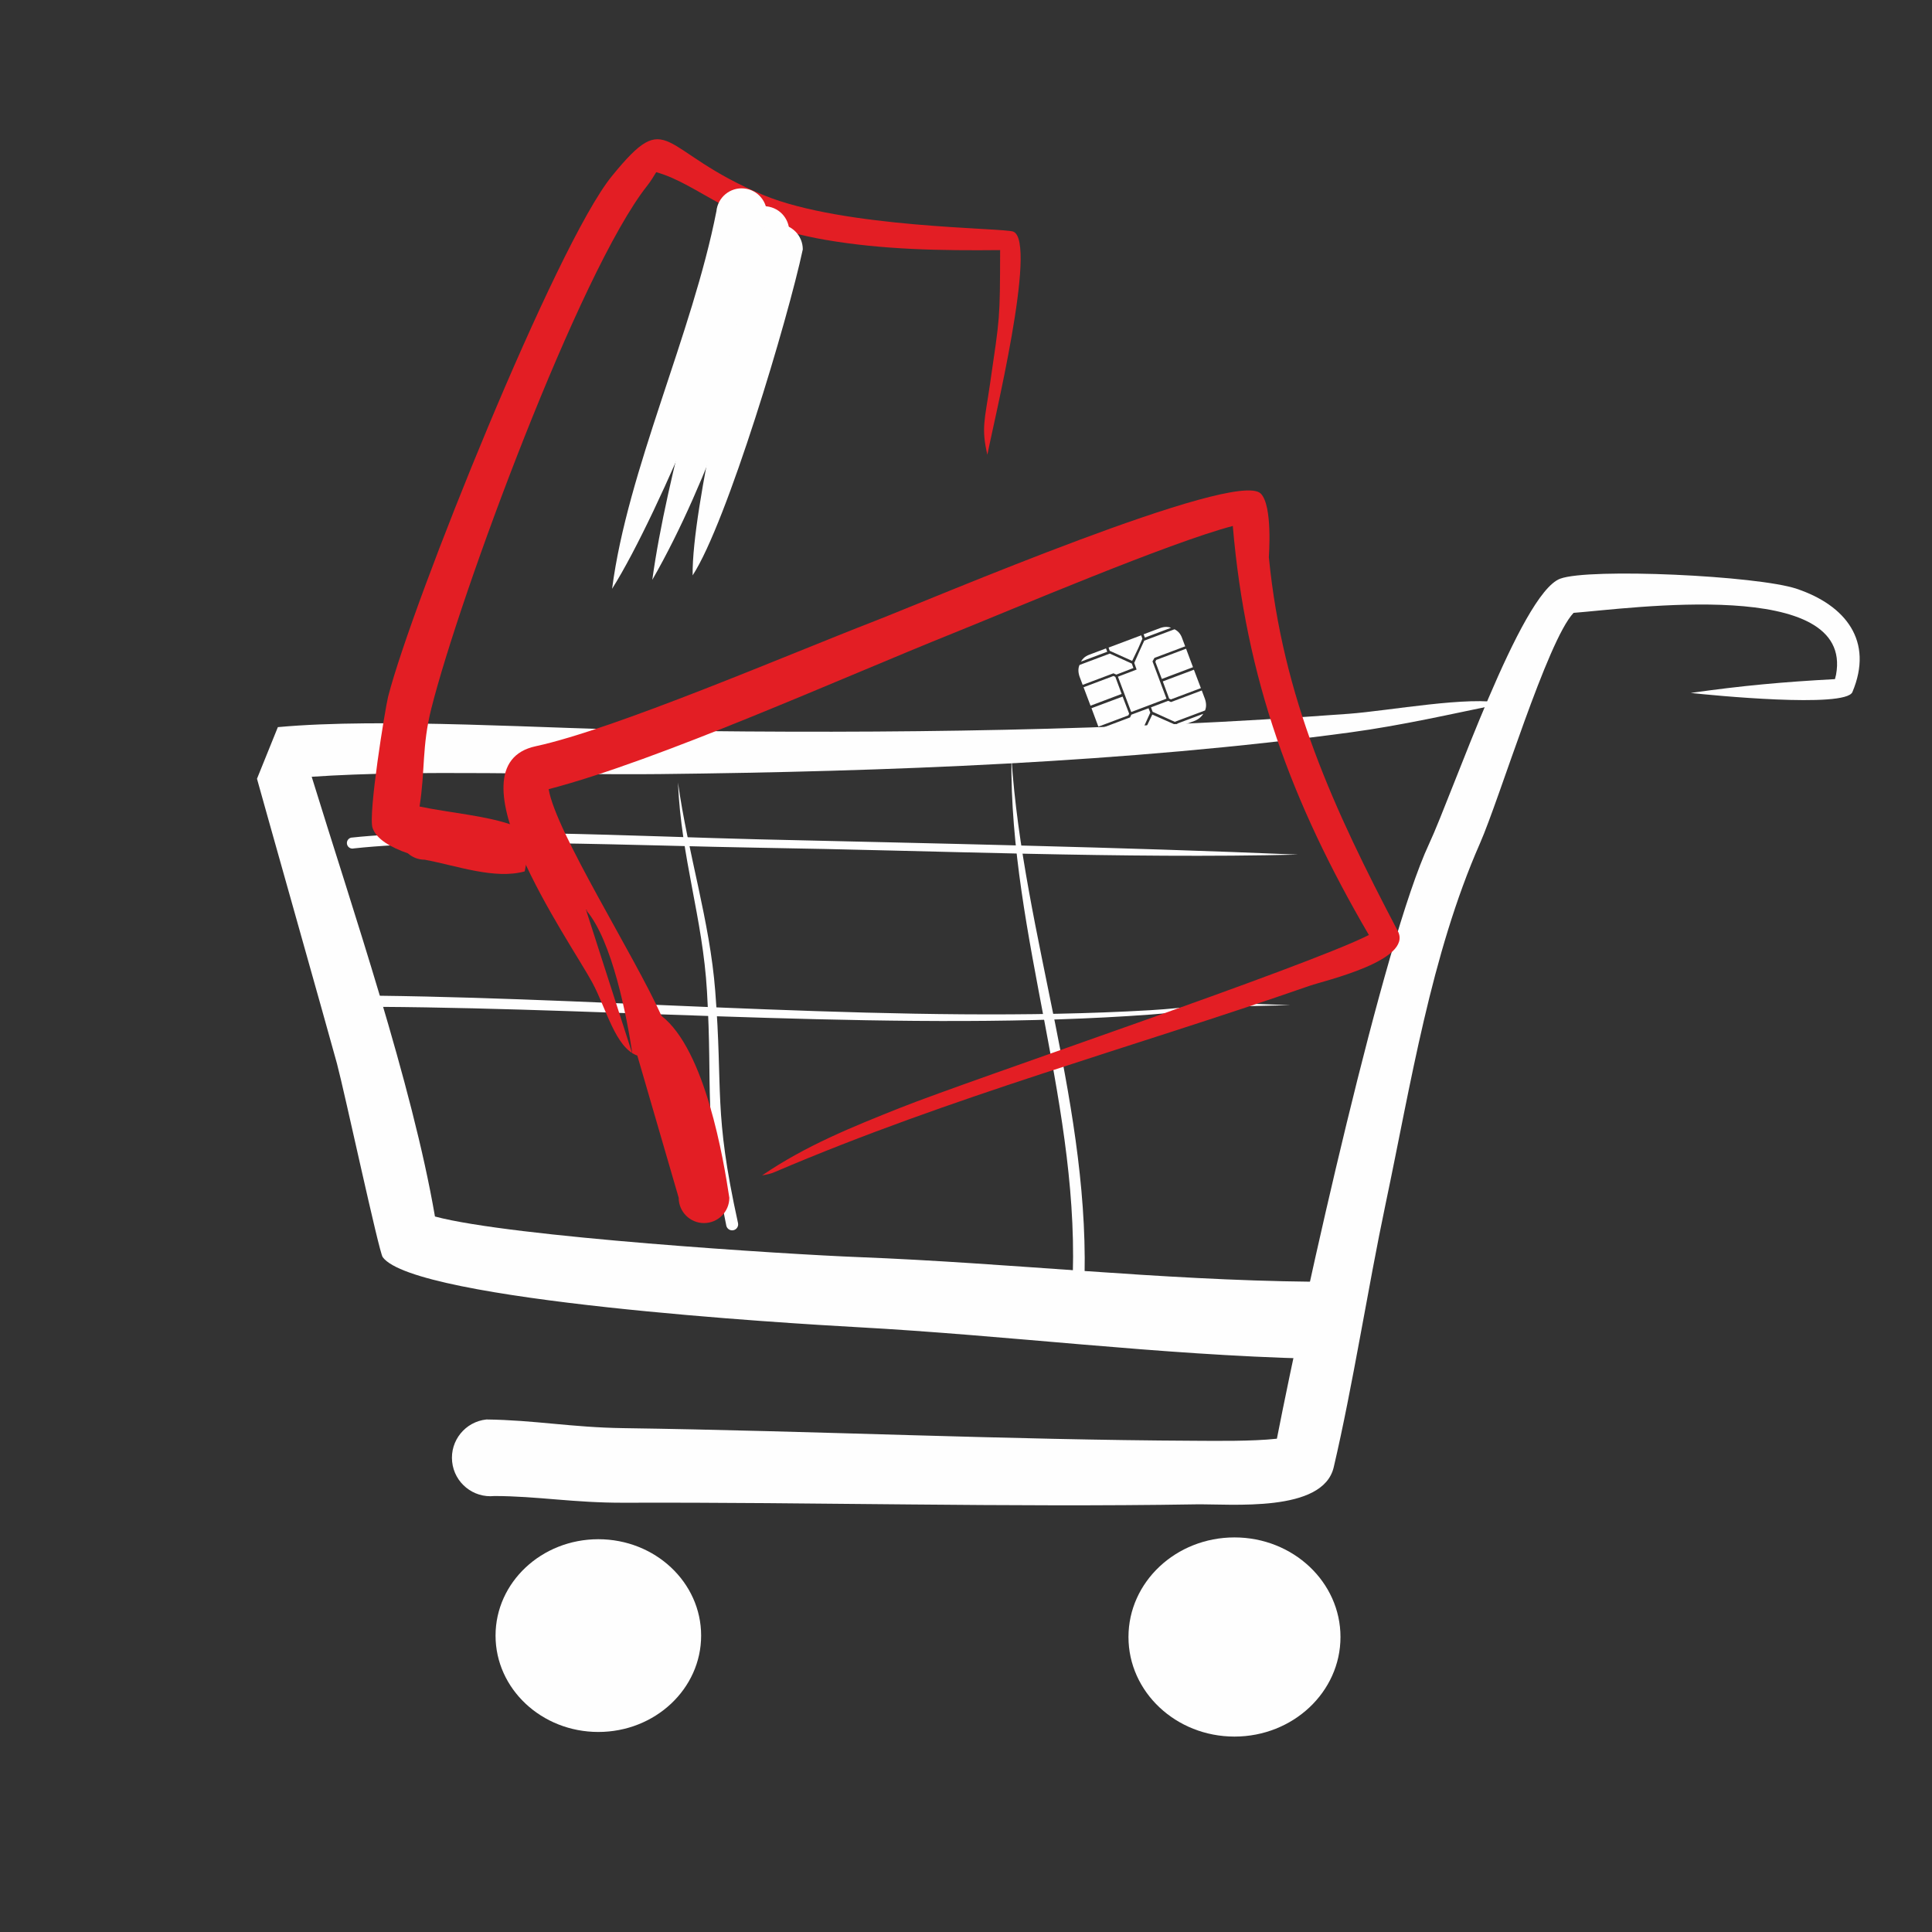 <?xml version="1.0" encoding="UTF-8"?>
<!DOCTYPE svg PUBLIC "-//W3C//DTD SVG 1.1//EN" "http://www.w3.org/Graphics/SVG/1.1/DTD/svg11.dtd">
<!-- Creator: CorelDRAW 2018 (64 bitů) -->
<svg xmlns="http://www.w3.org/2000/svg" xml:space="preserve" width="60mm" height="60mm" version="1.1" style="shape-rendering:geometricPrecision; text-rendering:geometricPrecision; image-rendering:optimizeQuality; fill-rule:evenodd; clip-rule:evenodd"
viewBox="0 0 6000 6000"
 xmlns:xlink="http://www.w3.org/1999/xlink">
 <rect x="0" y="0" width="6000" height="6000" fill="#333333" stroke="none"/>
 <defs>
  <style type="text/css">
   <![CDATA[
    .fil1 {fill:none}
    .fil0 {fill:#FEFEFE}
    .fil2 {fill:#E31E24}
   ]]>
  </style>
 </defs>
 <g id="Vrstva_x0020_1">
  <g id="_894527216">
   <path class="fil0" d="M1510.7 4408.31c148.9,1.8 264.17,24.62 424.7,26.9 591.3,8.38 1189.6,36.55 1776.37,39.23 61.22,0.28 176.9,2.09 253.74,-6.43 87.89,-447.8 331.4,-1545.08 472.22,-1846.39 74.23,-158.84 284.18,-778.06 407.39,-824.36 90.15,-33.88 613.06,-9.74 735.16,31.47 151.31,51.06 239.31,161.84 172.53,320.56 -21.39,50.85 -441.23,9.42 -501.99,2.72 161.09,-22.94 288.91,-34.35 447.81,-42.91l3.4 -13.69c56.14,-304.64 -641.57,-205.32 -815.13,-192.12 -81.86,86.24 -229.09,575.75 -290.82,716.05 -152.31,346.14 -214.66,747.97 -292.68,1118.03 -55.36,262.54 -102.04,565.97 -161.38,819.18 -33.37,142.34 -318.04,113.54 -429.26,115.36 -584.38,9.58 -1184.77,-7.09 -1773.75,-5.04 -158,0.55 -269.76,-20.63 -403.63,-20.84 -65.64,6.82 -124.39,-40.87 -131.2,-106.52 -6.81,-65.64 40.88,-124.38 106.52,-131.2z"/>
  </g>
  <path class="fil1" d="M1523.04 4527.17c86.23,-8.95 141.45,28.12 414.17,23.87 789.18,-12.32 2099.09,62.76 2110.96,-9.81 38.43,-234.94 366.23,-1756.91 448.59,-1880.16 80.75,-120.84 277.03,-813.23 378.7,-813.23 195.03,0 988.34,-114.89 847.8,291.23 -198.47,0 -273.97,12.94 -472.44,12.94"/>
  <g id="_894533296">
   <path class="fil0" d="M4072.95 4219.57c-477.7,-11.92 -936.78,-71.96 -1413.96,-98.12 -198.07,-10.86 -1370.94,-80.65 -1470.48,-217.28 -11.84,-16.26 -118.41,-512.83 -142.14,-601.45 -19.18,-71.66 -248.36,-882.7 -248.27,-884.22l64.82 -160.32c326.8,-30.12 842,5.39 1187.78,10.52 709.88,10.54 1430.2,0.69 2138.51,-52 125.31,-9.32 377.74,-56.66 479.14,-32.33 -157.11,32.27 -313.59,68.24 -473.16,89.92 -690.6,93.82 -1447.87,122.07 -2144.77,129.69 -326.76,3.57 -748.31,-14.35 -1082.43,8.37 126.12,409.69 311.82,952.69 382.81,1365.65 236.57,63.62 1093.56,117.46 1314.38,126.06 474.4,18.48 934.18,71.56 1407.77,76.44 66.01,0 119.53,53.52 119.53,119.54 0,66.01 -53.52,119.53 -119.53,119.53zm-2714.67 -395.69c0.9,5.78 1.78,11.55 2.62,17.28 -0.76,-6.09 -1.57,-11.84 -2.62,-17.28z"/>
  </g>
  <path class="fil1" d="M4072.95 4100.04c-480.12,0 -909.89,-73 -1410.86,-87.28 -193.28,-5.51 -1397.92,-98.13 -1397.92,-171.6 0,-199.97 -411.92,-1501.46 -401.25,-1501.46 30.08,0 99.08,-12.79 129.32,-12.5 668.27,6.38 1776.06,27.23 2473.46,-27.45 455.35,-35.7 748.4,-37.33 1136.83,-116.49 0.31,-0.06 59.55,1.11 65.82,1.11"/>
  <g id="_894524112">
   <path class="fil0" d="M1090.16 2601.44c311.84,-34.15 924.01,-2.81 1264.49,5.15 556.03,13 1121.33,24.07 1676.68,47.5 -542.04,13.21 -1131.25,-12.92 -1677.19,-21.43 -342.62,-5.34 -939.87,-32.28 -1255.25,2.16 -9.22,2.41 -18.65,-3.11 -21.06,-12.33 -2.41,-9.22 3.11,-18.65 12.33,-21.05z"/>
  </g>
  <path class="fil1" d="M1094.52 2618.13c142.73,-37.29 2572.15,35.96 2936.81,35.96"/>
  <g id="_894526544">
   <path class="fil0" d="M1178.43 3092.34c761.7,9.26 1644.73,88.53 2392.46,45.01 129.23,-7.51 187.11,-23.53 315.86,-20.07l120.6 4.3 -120.64 2.83c-127.84,2 -187.78,17.09 -314.95,26.48 -738.87,54.56 -1638.48,-19.51 -2393.33,-24.04 -9.53,0 -17.25,-7.72 -17.25,-17.26 0,-9.53 7.72,-17.25 17.25,-17.25z"/>
  </g>
  <path class="fil1" d="M1178.43 3109.59c547.42,0 2189.23,94.7 2600.14,10.97 2.93,-0.6 209.24,1.02 228.78,1.02"/>
  <g id="_894536208">
   <path class="fil0" d="M2255.65 3806.64c-72.86,-354.52 -41.38,-407.69 -60.06,-727.92 -13.36,-229.17 -80.08,-412.77 -90.08,-648.42 31.22,221.82 98.71,429.5 115.67,646.72 24.63,315.47 -6.06,371.95 70.72,721 2.38,10.01 -3.81,20.06 -13.82,22.44 -10.01,2.37 -20.05,-3.81 -22.43,-13.82z"/>
  </g>
  <path class="fil1" d="M2273.78 3802.33c-103.78,-436.53 -34.29,-497.8 -76.56,-841.34 -12.26,-99.72 -98.97,-446 -91.71,-530.69"/>
  <g id="_894528624">
   <path class="fil0" d="M3329.56 4007.63c31.51,-560.19 -194.54,-1097.68 -188.56,-1654.99 36.96,556.54 250.95,1096.97 225.65,1658.58 -0.99,10.24 -10.1,17.74 -20.34,16.75 -10.24,-0.99 -17.74,-10.1 -16.75,-20.34z"/>
  </g>
  <path class="fil1" d="M3348.1 4009.43c42.7,-441.24 -230.77,-1357 -207.1,-1656.79"/>
  <ellipse class="fil0" cx="1858.2" cy="5079.48" rx="319.24" ry="299.29"/>
  <ellipse class="fil0" cx="3833.78" cy="5083.84" rx="329.21" ry="309.26"/>
  <g id="_894528560">
   <path class="fil2" d="M1964.01 3273.26c-16.72,-112.62 -62.45,-352.57 -143.72,-446.5 -0.63,-0.21 -0.83,-0.3 -0.05,-0.06 -0.55,-0.65 -1.1,-1.3 -1.66,-1.93 11.47,5 3.94,2.73 1.71,1.99zm15.26 4.98c-68.54,-24.75 -96.02,-145.92 -140.07,-227.28 -70.64,-130.45 -454.14,-673.51 -175.27,-733.52 244.44,-52.6 784.21,-284.81 1052.95,-388.89 172.27,-66.72 1120.92,-472.4 1198.38,-395.85 37.96,37.51 25.04,195.37 25.29,197.92 43.11,438.09 200.42,780.34 400.46,1160.86 47.94,91.19 -227.6,153.93 -272.93,169.7 -561.25,195.28 -1111.19,343.47 -1659.94,577.77 -17.59,7.52 -22.91,7.65 -41.49,11.47 135.54,-92.45 278.35,-150.02 430.52,-210.56 221.04,-87.94 1256.81,-436.34 1454.03,-536.1 -240.39,-411.3 -382.3,-795.92 -422.63,-1270.27 -195.17,50.71 -689.63,261.16 -867.43,332.59 -351.02,141.03 -914.83,395.41 -1257.24,484.82 22.73,133.76 263.85,512.01 350.52,704.11 136.14,105.89 192.6,445.59 210.56,564.75 0,43.43 -35.2,78.63 -78.62,78.63 -43.43,0 -78.63,-35.2 -78.63,-78.63zm-424.21 -1263.67l-3.39 0.85c1.14,-0.18 2.27,-0.47 3.39,-0.85z"/>
  </g>
  <path class="fil1" d="M2042.64 3273.26c0,-136.44 -123.66,-501.42 -191.78,-515.52 -35.44,-153.51 -500.84,-796.29 -322.55,-817.05 171.67,-19.99 2206.29,-880.43 2206.29,-813.49 0,414.56 212.12,1001.76 427.55,1340.49 31.94,50.22 -1669.03,553.88 -1901.18,719.98 -0.39,0.28 -37.04,15.9 -38.04,16.25"/>
  <g id="_808420384">
   <path class="fil2" d="M1598.15 2564.83l0.72 0.13 -0.54 -0.05c21.43,8.31 39.63,18.12 52.97,30l-21.78 111.23c-93.09,25.99 -211.72,-17.9 -310.61,-36.25 -20,0 -38.25,-7.47 -52.13,-19.76 -54.45,-18.96 -97.33,-44.04 -109.66,-78.59 -14.66,-41.1 39.4,-373.69 48.27,-408.2 75.41,-293.54 521.44,-1403.3 694.53,-1615.99 181,-222.39 142.97,-76.92 471.72,58.74 249.5,102.95 745.76,101.01 775.39,113.29 76.46,31.67 -63.38,601.37 -80.68,693.06 -19.33,-83.6 -8.12,-107.39 8.16,-219.45 31.05,-213.83 30.91,-196.15 31.47,-416.29 -182.21,1.8 -364.05,-0.86 -544.38,-32.16 -293.2,-50.89 -387.33,-171.39 -523.66,-209.85 -9.01,14.08 -14.62,25.16 -28.4,42.61 -209.91,265.88 -581.2,1270.4 -670.01,1623.02 -29.69,117.9 -18.77,192.32 -36.56,304.35 88.38,18.96 214.66,29 295.18,60.16z"/>
  </g>
  <path class="fil1" d="M1318.91 2591.27c12.6,0 584.79,112.09 28.92,-1.19 -208.51,-42.5 -87.52,-17.47 -98.27,-290.05 -6.68,-169.42 572.33,-1614.17 684.32,-1714.95 123.16,-110.84 4.91,-166.4 331.65,19.42 221.9,126.19 607.05,142.25 870.16,142.25 0,395.33 -35.32,323.9 -70.53,610.22 -0.03,0.22 1.19,50.1 1.19,55.47"/>
  <g id="_896983920">
   <path class="fil0" d="M2381.4 671.12c-69.8,277.22 -330.8,919.98 -480.45,1157.38 47.53,-368.46 249.36,-791.74 323.93,-1172.54 4.19,-43.22 42.62,-74.87 85.84,-70.68 43.22,4.19 74.87,42.62 70.68,85.84z"/>
  </g>
  <path class="fil1" d="M2303.14 663.54c-12.73,131.54 -339.13,982.75 -402.19,1164.96"/>
  <g id="_896967152">
   <path class="fil0" d="M2447.54 742.42c-122.08,348.04 -238.83,739.51 -421.77,1058.34 45.39,-330.26 181.48,-773.91 271.65,-1105.15 12.93,-41.46 57.02,-64.58 98.47,-51.66 41.46,12.93 64.58,57.01 51.65,98.47z"/>
  </g>
  <path class="fil1" d="M2372.48 719.01c-117.88,378.04 -220.07,715.88 -346.71,1081.75"/>
  <g id="_896956848">
   <path class="fil0" d="M2493.15 774.49c-45.5,213.6 -235.36,849.13 -342.13,1012.4 -2.62,-212.13 136.29,-767.53 184.88,-1012.4 0,-43.43 35.2,-78.63 78.62,-78.63 43.43,0 78.63,35.2 78.63,78.63z"/>
  </g>
  <path class="fil1" d="M2414.52 774.49c0,31.61 -240.73,946.64 -263.5,1012.4"/>
  <path class="fil0" d="M3446.57 2029.79l-93.96 35.31c-2.2,4.77 -3.38,10.02 -3.47,15.77 -0.11,6.1 0.99,12.76 3.38,20.01l0.01 0 9.79 26.06 94.85 -35.65 0.74 -0.28 0.74 0.34 8.17 3.74 53.05 -20.48 -4.91 -13.8 -68.39 -31.02zm-89.4 24.88l81.46 -30.61 -3.88 -10.33 -51.45 19.34 0 -0.01c-7.14,2.66 -12.82,6.11 -17.3,10.19 -3.7,3.37 -6.59,7.21 -8.83,11.42zm290.37 -100.41l-93.91 35.29 -11.27 24.49 -0.93 2.01 -6.02 -3.86 0.65 -1.5 11.72 -27.15 -3.68 -10.5 -101.32 38.08 3.41 9.91 69.84 31.44 19.38 -40.28 6.02 3.86 -18.93 42.67 6.71 18.86 0.63 1.77 -1.76 0.68 -56.22 21.51 41.24 109.73 109.48 -41.48 -43.11 -114.97 -0.31 -0.84 0.43 -0.78 5.25 -9.4 0.35 -0.62 0.66 -0.25 94.84 -35.64 -9.79 -26.06 0.01 -0.02c-2.22,-6.13 -5.21,-11.52 -9.18,-16.09 -3.78,-4.38 -8.47,-8.01 -14.19,-10.86zm-44.15 -3.91l0 0 -51.75 19.46 3.88 10.32 81.41 -30.6c-4.39,-1.58 -9.04,-2.51 -13.98,-2.62 -6.02,-0.14 -12.51,0.92 -19.56,3.44zm80.06 64.26l-92.88 34.91 -2.59 5.77 20.2 53.24 96.76 -36.49 -21.49 -57.43zm-72.3 101.48l19.78 53.48 5.61 2.37 92.91 -34.92 -21.64 -57.18 -96.66 36.25zm121.05 28.26l-94.84 35.65 -0.73 0.27 -0.72 -0.32 -8.07 -3.45 -53.32 20.2 5.03 13.77 68.84 31.22 93.93 -35.29c2.06,-4.93 3.16,-10.26 3.22,-16 0.06,-6.06 -1.05,-12.62 -3.42,-19.68l-0.01 0 -9.91 -26.37zm-223.52 84l-94.85 35.65 9.88 26.29c3.44,7.19 7.17,13.02 11.14,17.58 3.72,4.26 7.66,7.44 11.81,9.64l94.65 -35.57 11.01 -24.72 0.87 -1.97 6.28 3.69 -0.71 1.56 -12.3 27.33 4.19 10.34 101.32 -38.08 -4.12 -10.31 -69.26 -30.67 -19.12 39.83 -6.28 -3.69 19.05 -42.06 -5.27 -13.65 -53.43 19.91 -3.8 7.92 -0.34 0.71 -0.72 0.27zm-118.98 -28.96l21.37 57.28 92.92 -34.91 2.66 -5.48 -20.28 -53 -96.67 36.11zm68.25 -100.03l-92.88 34.91 21.65 57.36 96.63 -36.53 -19.65 -53.11 -5.75 -2.63zm81.06 191.8l-81.27 30.54c4.77,1.56 9.66,2.41 14.69,2.47 6.1,0.08 12.43,-0.99 19.01,-3.35l0 0 51.45 -19.34 -3.88 -10.32zm198.03 -74.42l-81.14 30.49 3.88 10.32 51.75 -19.45 0 0c6.08,-2.67 11.41,-6.01 15.94,-10.05 3.7,-3.3 6.9,-7.07 9.57,-11.31z"/>
 </g>
</svg>
